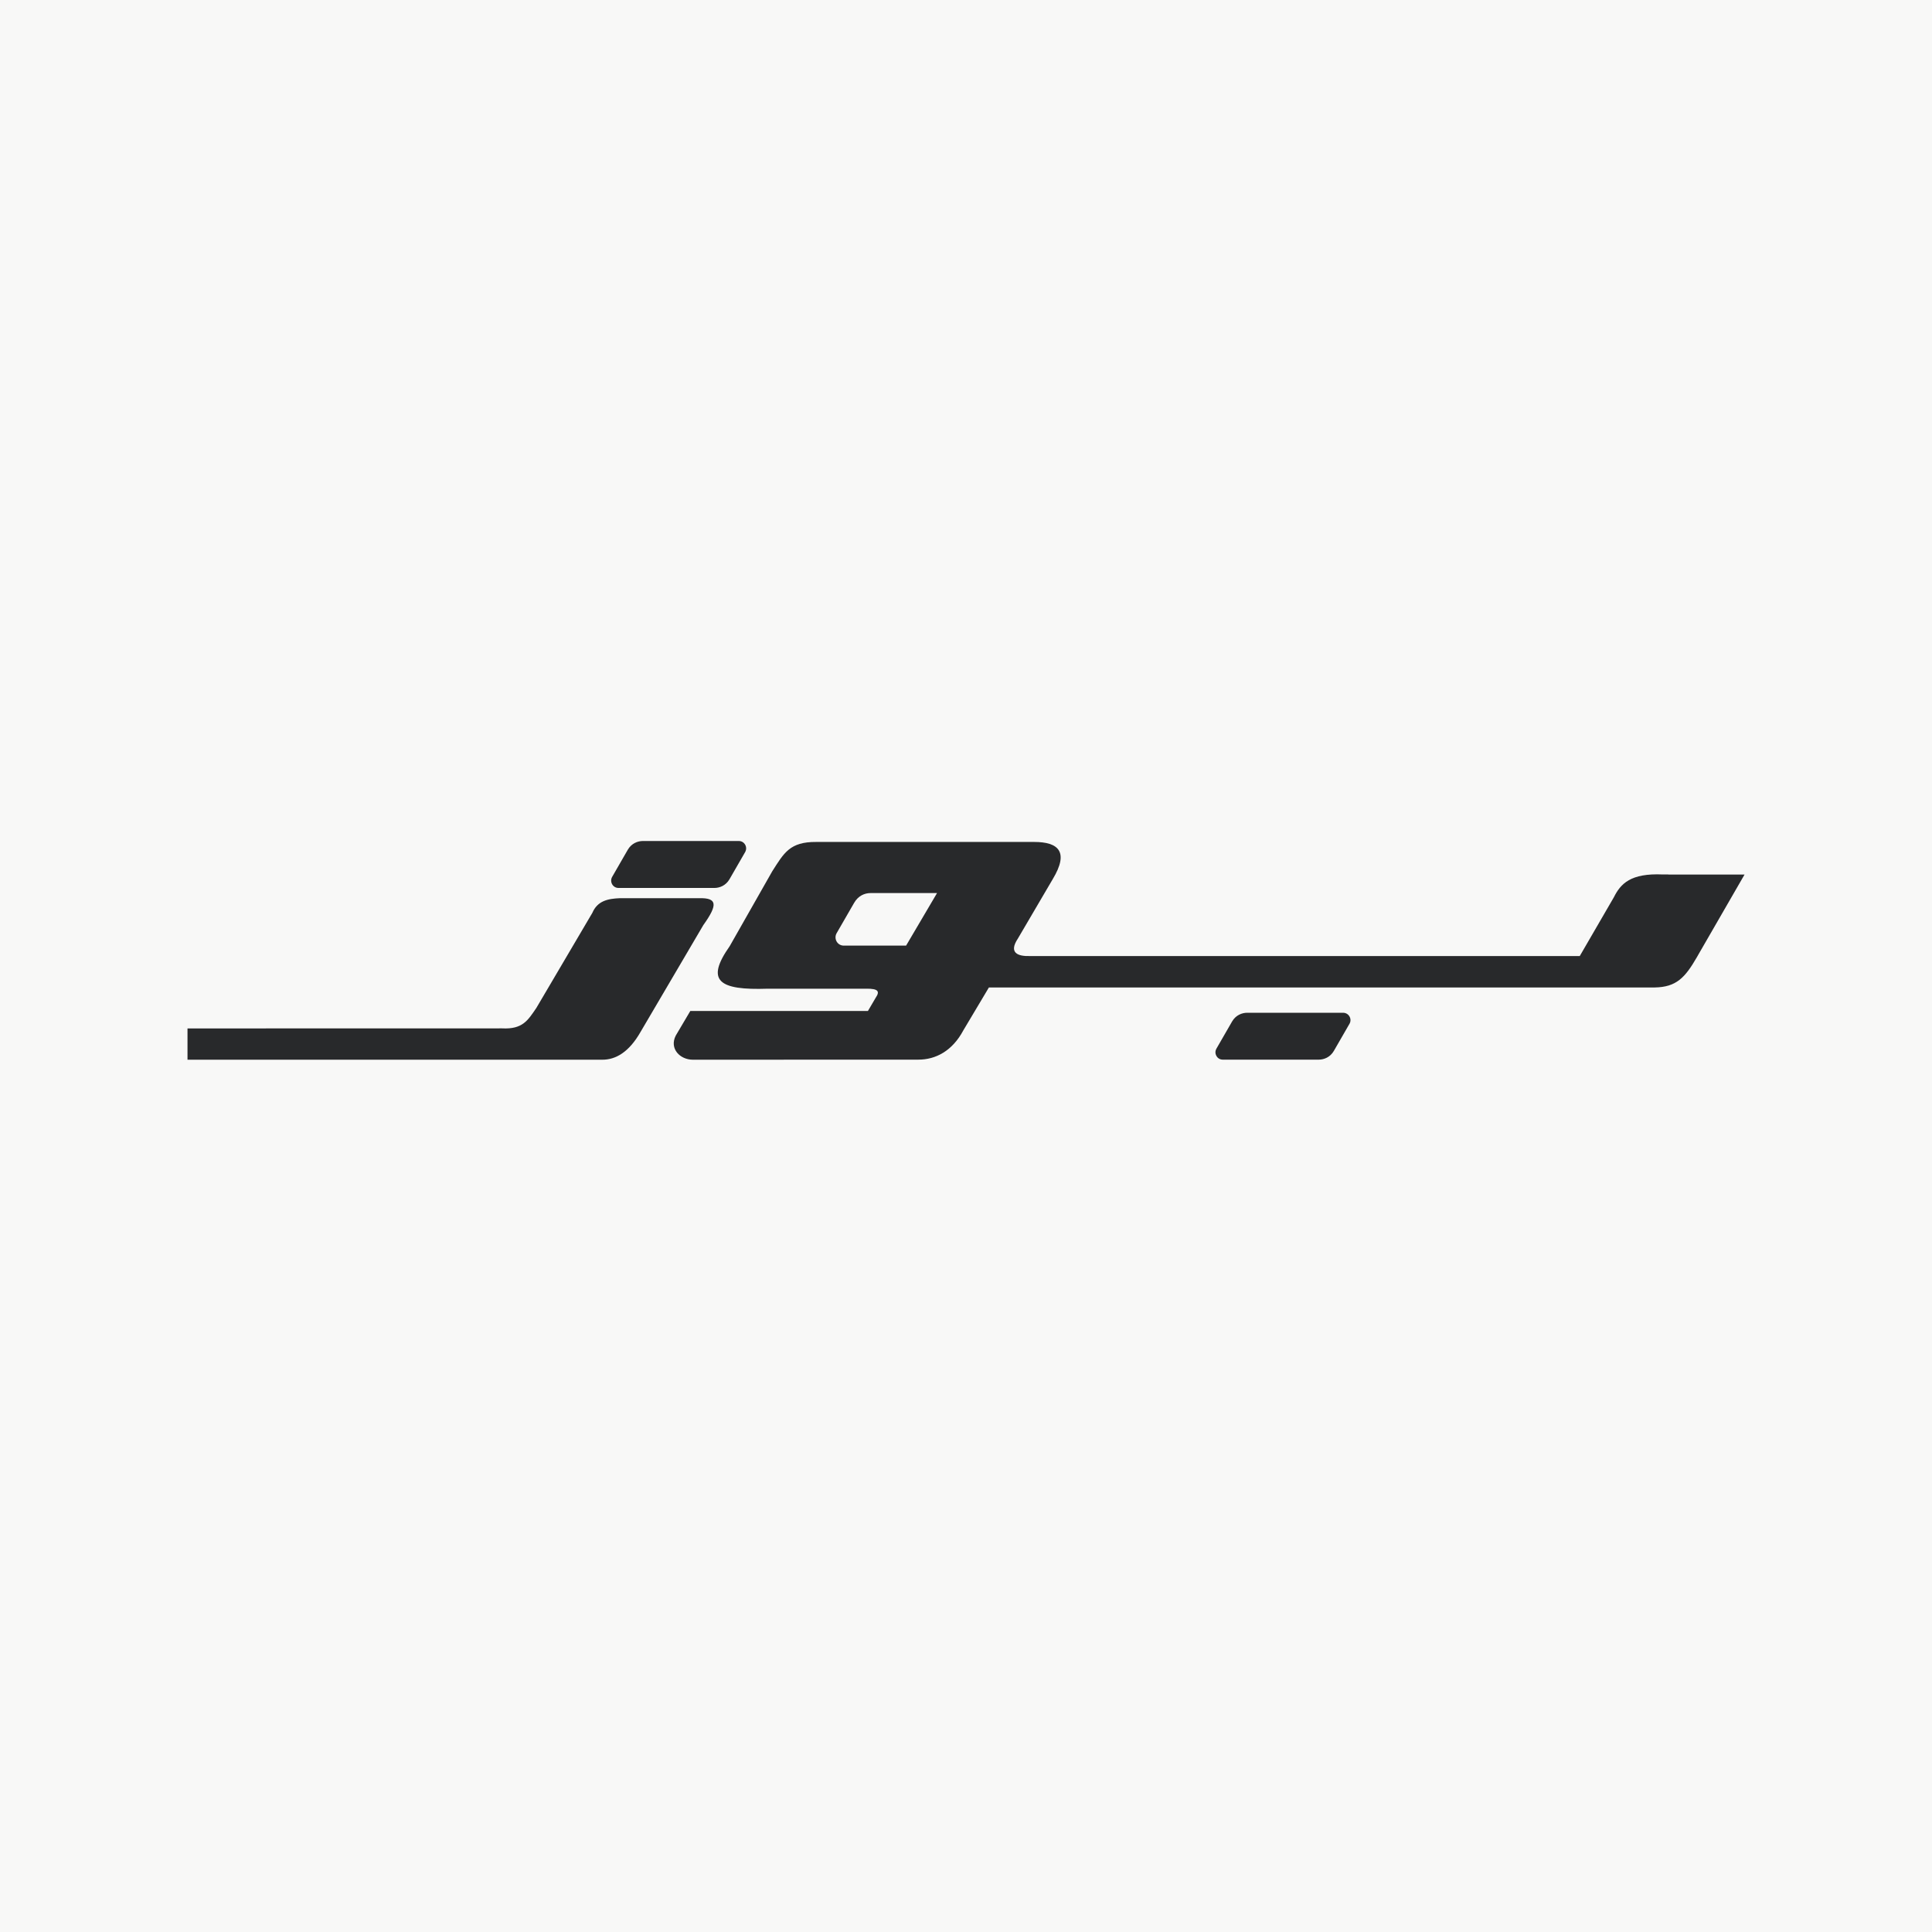 <?xml version="1.0" encoding="utf-8"?>
<!-- Generator: Adobe Illustrator 24.1.2, SVG Export Plug-In . SVG Version: 6.00 Build 0)  -->
<svg version="1.1" id="Layer_1" xmlns="http://www.w3.org/2000/svg" xmlns:xlink="http://www.w3.org/1999/xlink" x="0px" y="0px"
	 viewBox="0 0 283.46 283.46" style="enable-background:new 0 0 283.46 283.46;" xml:space="preserve">
<rect x="0" y="0" width="283.46" height="283.46" fill="#808080" stroke="none"/>
<style type="text/css">
	.st0{clip-path:url(#SVGID_2_);}
	.st1{clip-path:url(#SVGID_4_);fill:#F8F8F7;}
	.st2{clip-path:url(#SVGID_6_);}
	.st3{clip-path:url(#SVGID_8_);fill:#F7F8F7;}
	.st4{clip-path:url(#SVGID_10_);fill:#F8F8F7;}
	.st5{clip-path:url(#SVGID_10_);}
	.st6{clip-path:url(#SVGID_12_);fill:#2D2E2D;}
	.st7{clip-path:url(#SVGID_14_);fill:#F8F8F7;}
	.st8{clip-path:url(#SVGID_14_);}
	.st9{clip-path:url(#SVGID_16_);fill:#28292B;}
</style>
<g id="BOSE_x5F_LOGO_x5F_WHITEBOX_x5F_CMYK_x5F_AR_1_">
	<g>
		<defs>
			<rect id="SVGID_13_" width="283.46" height="283.46"/>
		</defs>
		<clipPath id="SVGID_2_">
			<use xlink:href="#SVGID_13_"  style="overflow:visible;"/>
		</clipPath>
		<rect style="clip-path:url(#SVGID_2_);fill:#F8F8F7;" width="283.46" height="283.46"/>
		<g class="st0">
			<defs>
				<rect id="SVGID_15_" width="283.46" height="283.46"/>
			</defs>
			<clipPath id="SVGID_4_">
				<use xlink:href="#SVGID_15_"  style="overflow:visible;"/>
			</clipPath>
			<path style="clip-path:url(#SVGID_4_);fill:#28292B;" d="M197.05,148.59h-14.06c-0.77,0-1.68,0.35-2.22,1.28
				c-0.53,0.93-1.9,3.28-2.3,3.99c-0.4,0.71,0.09,1.61,0.94,1.61h14.07c0.77,0,1.68-0.35,2.22-1.28c0.54-0.93,1.9-3.28,2.3-3.99
				C198.4,149.5,197.9,148.59,197.05,148.59"/>
			<path style="clip-path:url(#SVGID_4_);fill:#28292B;" d="M90.75,130.28h14.06c0.77,0,1.68-0.35,2.22-1.28
				c0.53-0.93,1.9-3.28,2.3-3.99c0.4-0.71-0.09-1.62-0.94-1.62H94.33c-0.77,0-1.68,0.35-2.22,1.28c-0.54,0.93-1.9,3.28-2.3,3.99
				C89.41,129.38,89.91,130.28,90.75,130.28"/>
			<path style="clip-path:url(#SVGID_4_);fill:#28292B;" d="M102.58,131.78H90.97c-1.81,0.07-3.31,0.4-4.06,2.15l-8.22,13.96
				c-1.23,1.79-1.99,3.15-5.02,2.99l-46.16,0.01v4.59h60.85c1.98,0.01,3.93-1.12,5.61-4.06l9.22-15.69
				C105.33,132.74,105.25,131.72,102.58,131.78"/>
			<path style="clip-path:url(#SVGID_4_);fill:#28292B;" d="M244.77,128.3L244.77,128.3h-0.8c-4.74-0.21-6.19,1.35-7.19,3.35
				l-5,8.62l-80.69,0c-1.75,0.05-3.15-0.46-1.74-2.58l5.11-8.71c2.43-4.03,0.81-5.45-2.73-5.45h-31.97
				c-3.89-0.03-4.74,1.62-6.46,4.31l-6.24,10.98c-3.59,5.1-1.61,6.49,5.6,6.24h14.43c1.79-0.02,2.02,0.4,1.4,1.31l-1.15,1.96h-26.06
				l-2.14,3.62c-0.96,1.91,0.63,3.53,2.52,3.53l33.05-0.01c2.59,0.01,5.03-1.3,6.63-4.3l3.75-6.29h97.68
				c3.2-0.05,4.47-1.46,6.2-4.45l0.25-0.44c0,0,0,0,0,0c2.7-4.68,6.4-11.08,6.74-11.68H244.77z M132.94,138.74l-9.14,0
				c-0.95,0-1.5-1.01-1.06-1.81c0.45-0.8,1.98-3.43,2.58-4.47c0.6-1.04,1.54-1.43,2.4-1.43h9.76L132.94,138.74z"/>
		</g>
	</g>
</g>
</svg>

